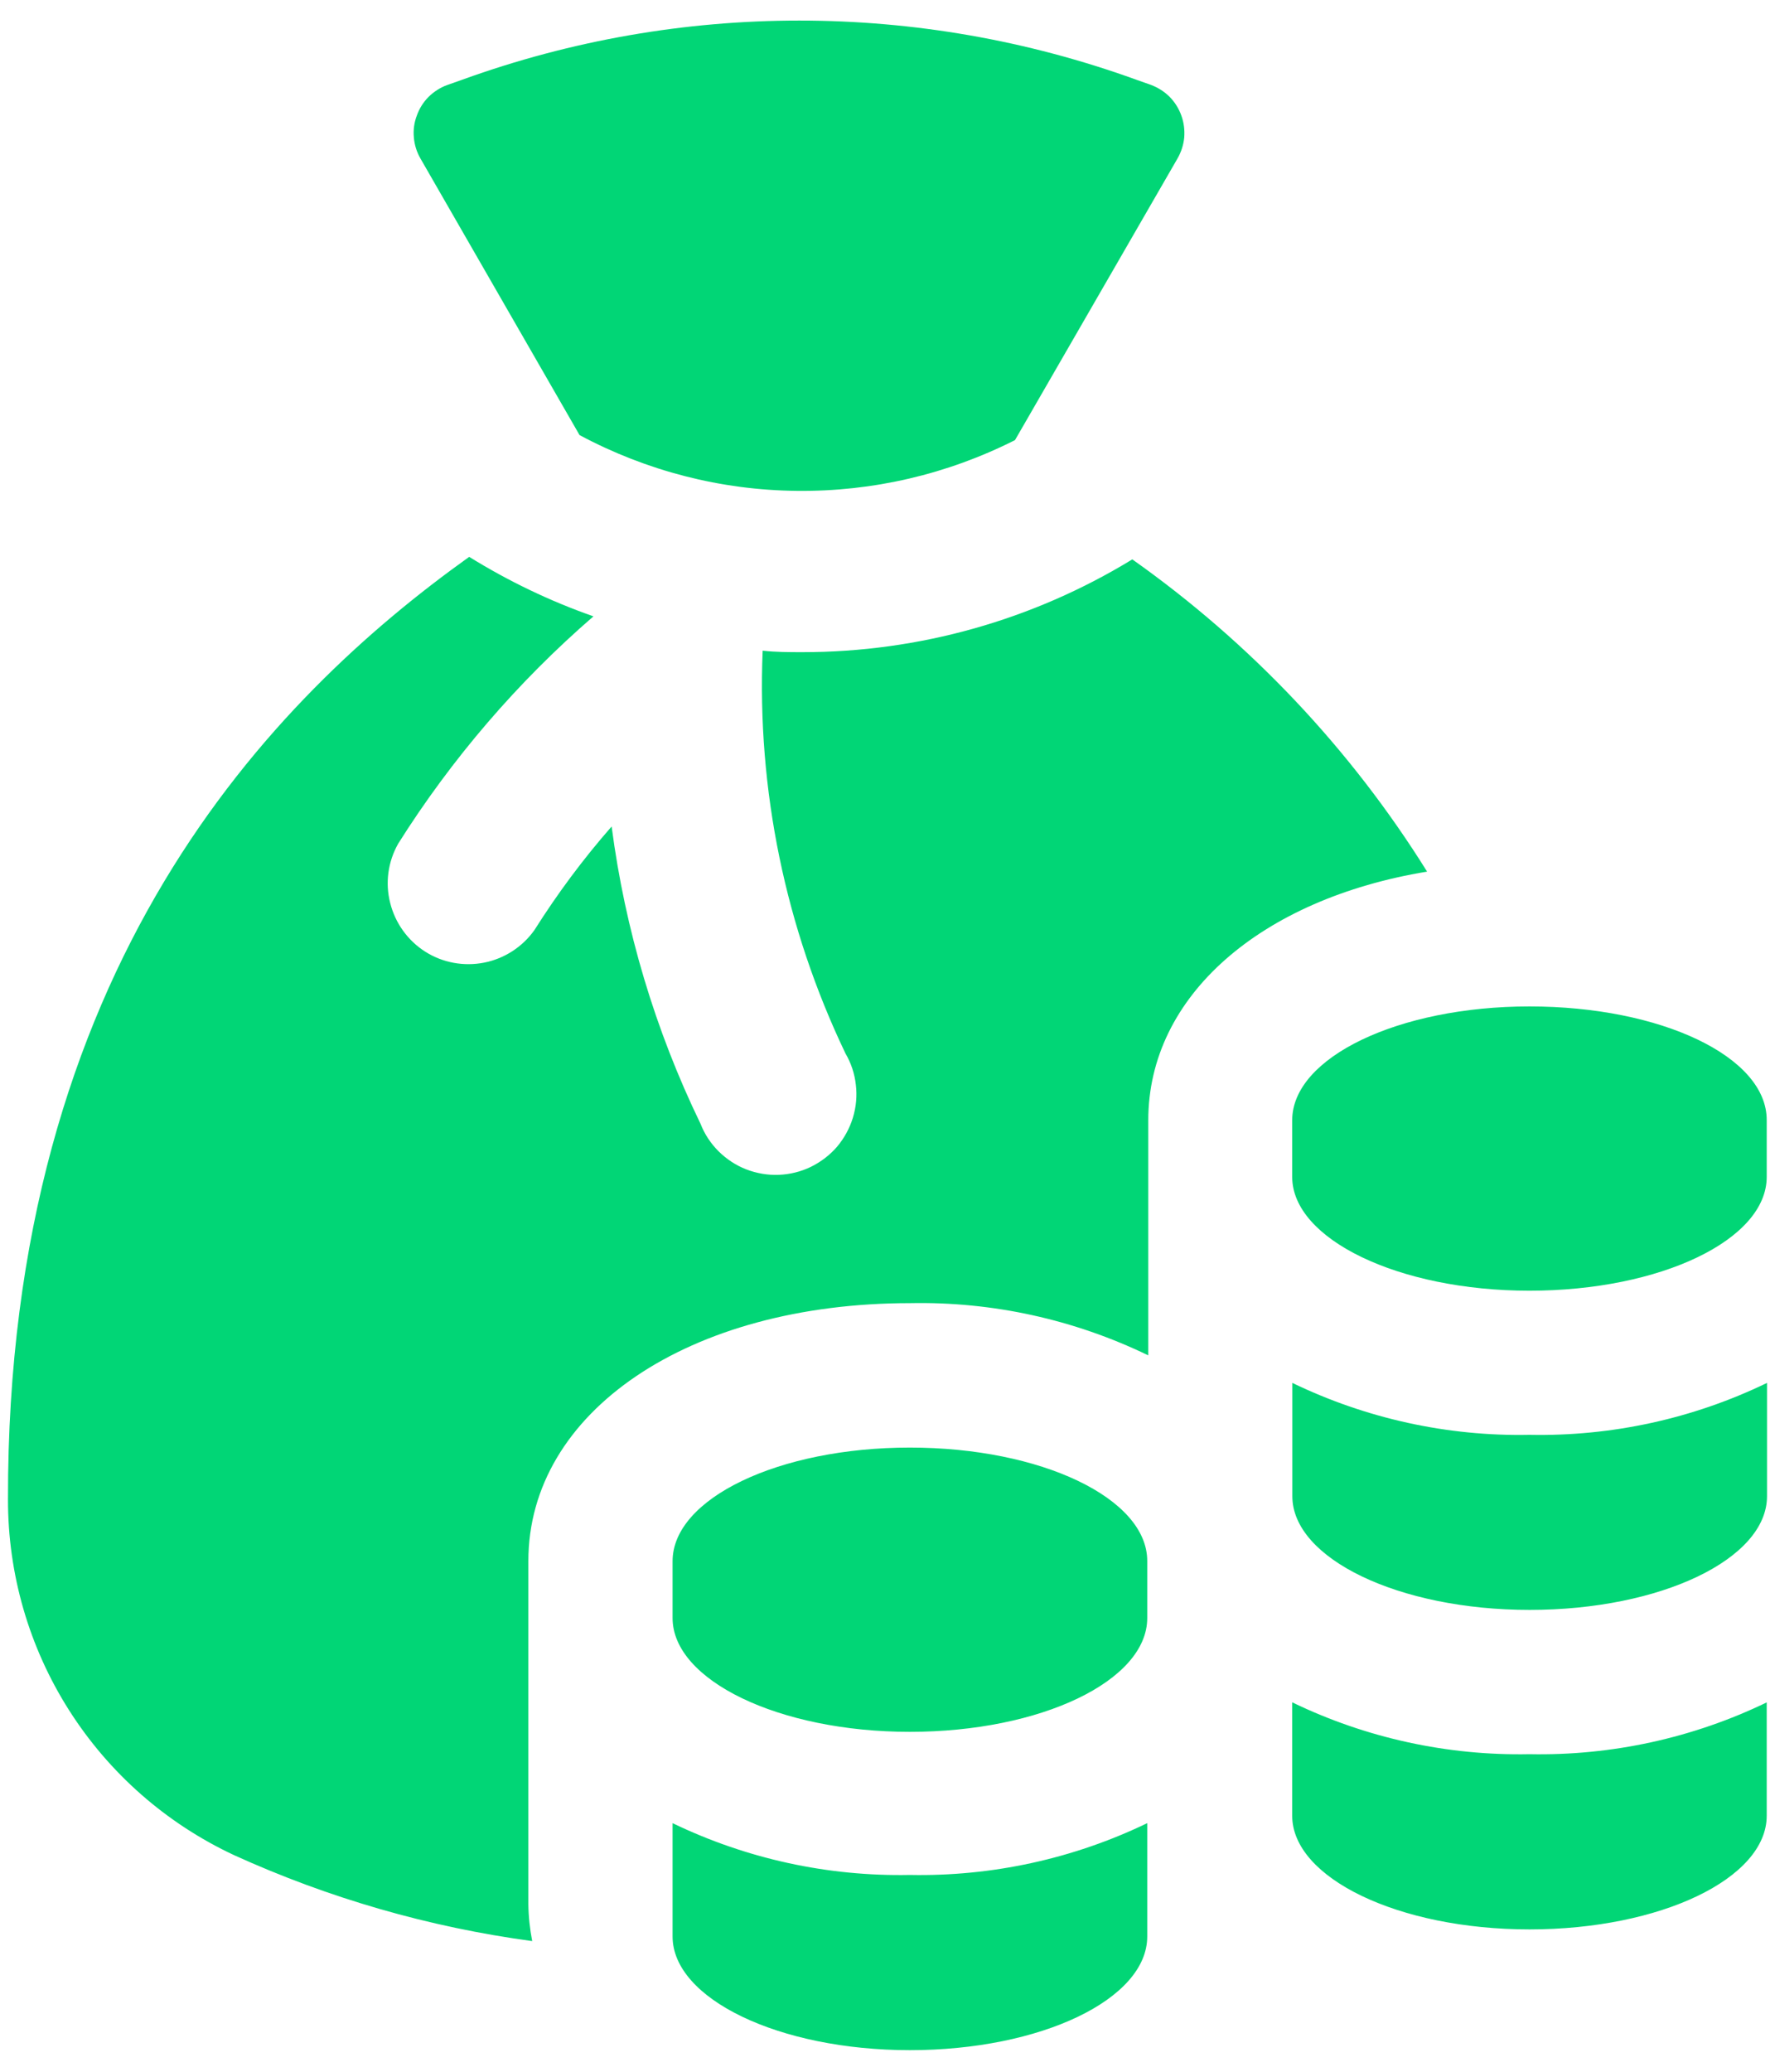 <svg width="12" height="14" viewBox="0 0 12 14" fill="none" xmlns="http://www.w3.org/2000/svg">
<path d="M3.918 2.94L2.843 1.072C2.818 1.029 2.802 0.98 2.798 0.929C2.793 0.879 2.8 0.828 2.818 0.781C2.835 0.733 2.862 0.69 2.898 0.654C2.934 0.619 2.977 0.591 3.025 0.574L3.127 0.538C4.598 0.006 6.209 0.006 7.68 0.538L7.782 0.574C7.829 0.592 7.872 0.619 7.908 0.655C7.943 0.691 7.97 0.734 7.987 0.782C8.004 0.829 8.01 0.88 8.006 0.93C8.001 0.98 7.985 1.029 7.96 1.072L6.862 2.974C6.405 3.205 5.899 3.323 5.386 3.317C4.874 3.312 4.37 3.182 3.918 2.94ZM7.655 3.78C6.984 4.19 6.213 4.407 5.426 4.407C5.336 4.407 5.245 4.407 5.156 4.397C5.117 5.337 5.31 6.271 5.716 7.119C5.754 7.184 5.778 7.256 5.786 7.331C5.795 7.405 5.788 7.481 5.766 7.553C5.744 7.625 5.707 7.692 5.659 7.749C5.61 7.806 5.549 7.852 5.482 7.885C5.414 7.918 5.34 7.936 5.265 7.939C5.19 7.942 5.115 7.929 5.045 7.902C4.975 7.875 4.912 7.833 4.858 7.78C4.805 7.727 4.763 7.664 4.736 7.594C4.429 6.961 4.226 6.282 4.135 5.585C3.943 5.804 3.769 6.038 3.613 6.285C3.532 6.399 3.41 6.478 3.273 6.505C3.136 6.532 2.993 6.506 2.875 6.431C2.757 6.356 2.672 6.238 2.638 6.102C2.603 5.966 2.623 5.823 2.692 5.701C3.054 5.127 3.499 4.609 4.012 4.165C3.718 4.062 3.437 3.927 3.172 3.763C1.836 4.718 0.047 6.537 0.054 10.132C0.053 10.636 0.196 11.131 0.467 11.557C0.738 11.983 1.124 12.322 1.582 12.536C2.222 12.827 2.901 13.023 3.598 13.117C3.582 13.034 3.573 12.951 3.572 12.867V10.549C3.572 9.54 4.657 8.806 6.153 8.806C6.71 8.795 7.261 8.916 7.763 9.159V7.57C7.763 6.73 8.524 6.075 9.648 5.89C9.131 5.061 8.453 4.344 7.655 3.78ZM10.34 6.801C9.454 6.801 8.736 7.146 8.736 7.57V7.953C8.736 8.373 9.454 8.722 10.34 8.722C11.226 8.722 11.944 8.378 11.944 7.953V7.57C11.946 7.14 11.228 6.801 10.34 6.801ZM4.547 12.32V13.086C4.547 13.506 5.265 13.854 6.151 13.854C7.037 13.854 7.756 13.51 7.756 13.086V12.32C7.256 12.561 6.706 12.681 6.151 12.67C5.596 12.681 5.047 12.561 4.547 12.32ZM8.737 9.345V10.111C8.737 10.531 9.455 10.879 10.341 10.879C11.228 10.879 11.946 10.535 11.946 10.111V9.345C11.446 9.587 10.896 9.707 10.34 9.696C9.786 9.707 9.236 9.586 8.737 9.345ZM6.151 9.782C5.265 9.782 4.547 10.126 4.547 10.55V10.934C4.547 11.354 5.265 11.703 6.151 11.703C7.037 11.703 7.756 11.358 7.756 10.934V10.549C7.757 10.125 7.039 9.782 6.151 9.782ZM8.736 11.504V12.27C8.736 12.69 9.454 13.038 10.34 13.038C11.226 13.038 11.944 12.694 11.944 12.27V11.504C11.445 11.745 10.895 11.865 10.34 11.854C9.786 11.865 9.236 11.745 8.737 11.504H8.736Z" fill="#01D676"/>
</svg>
